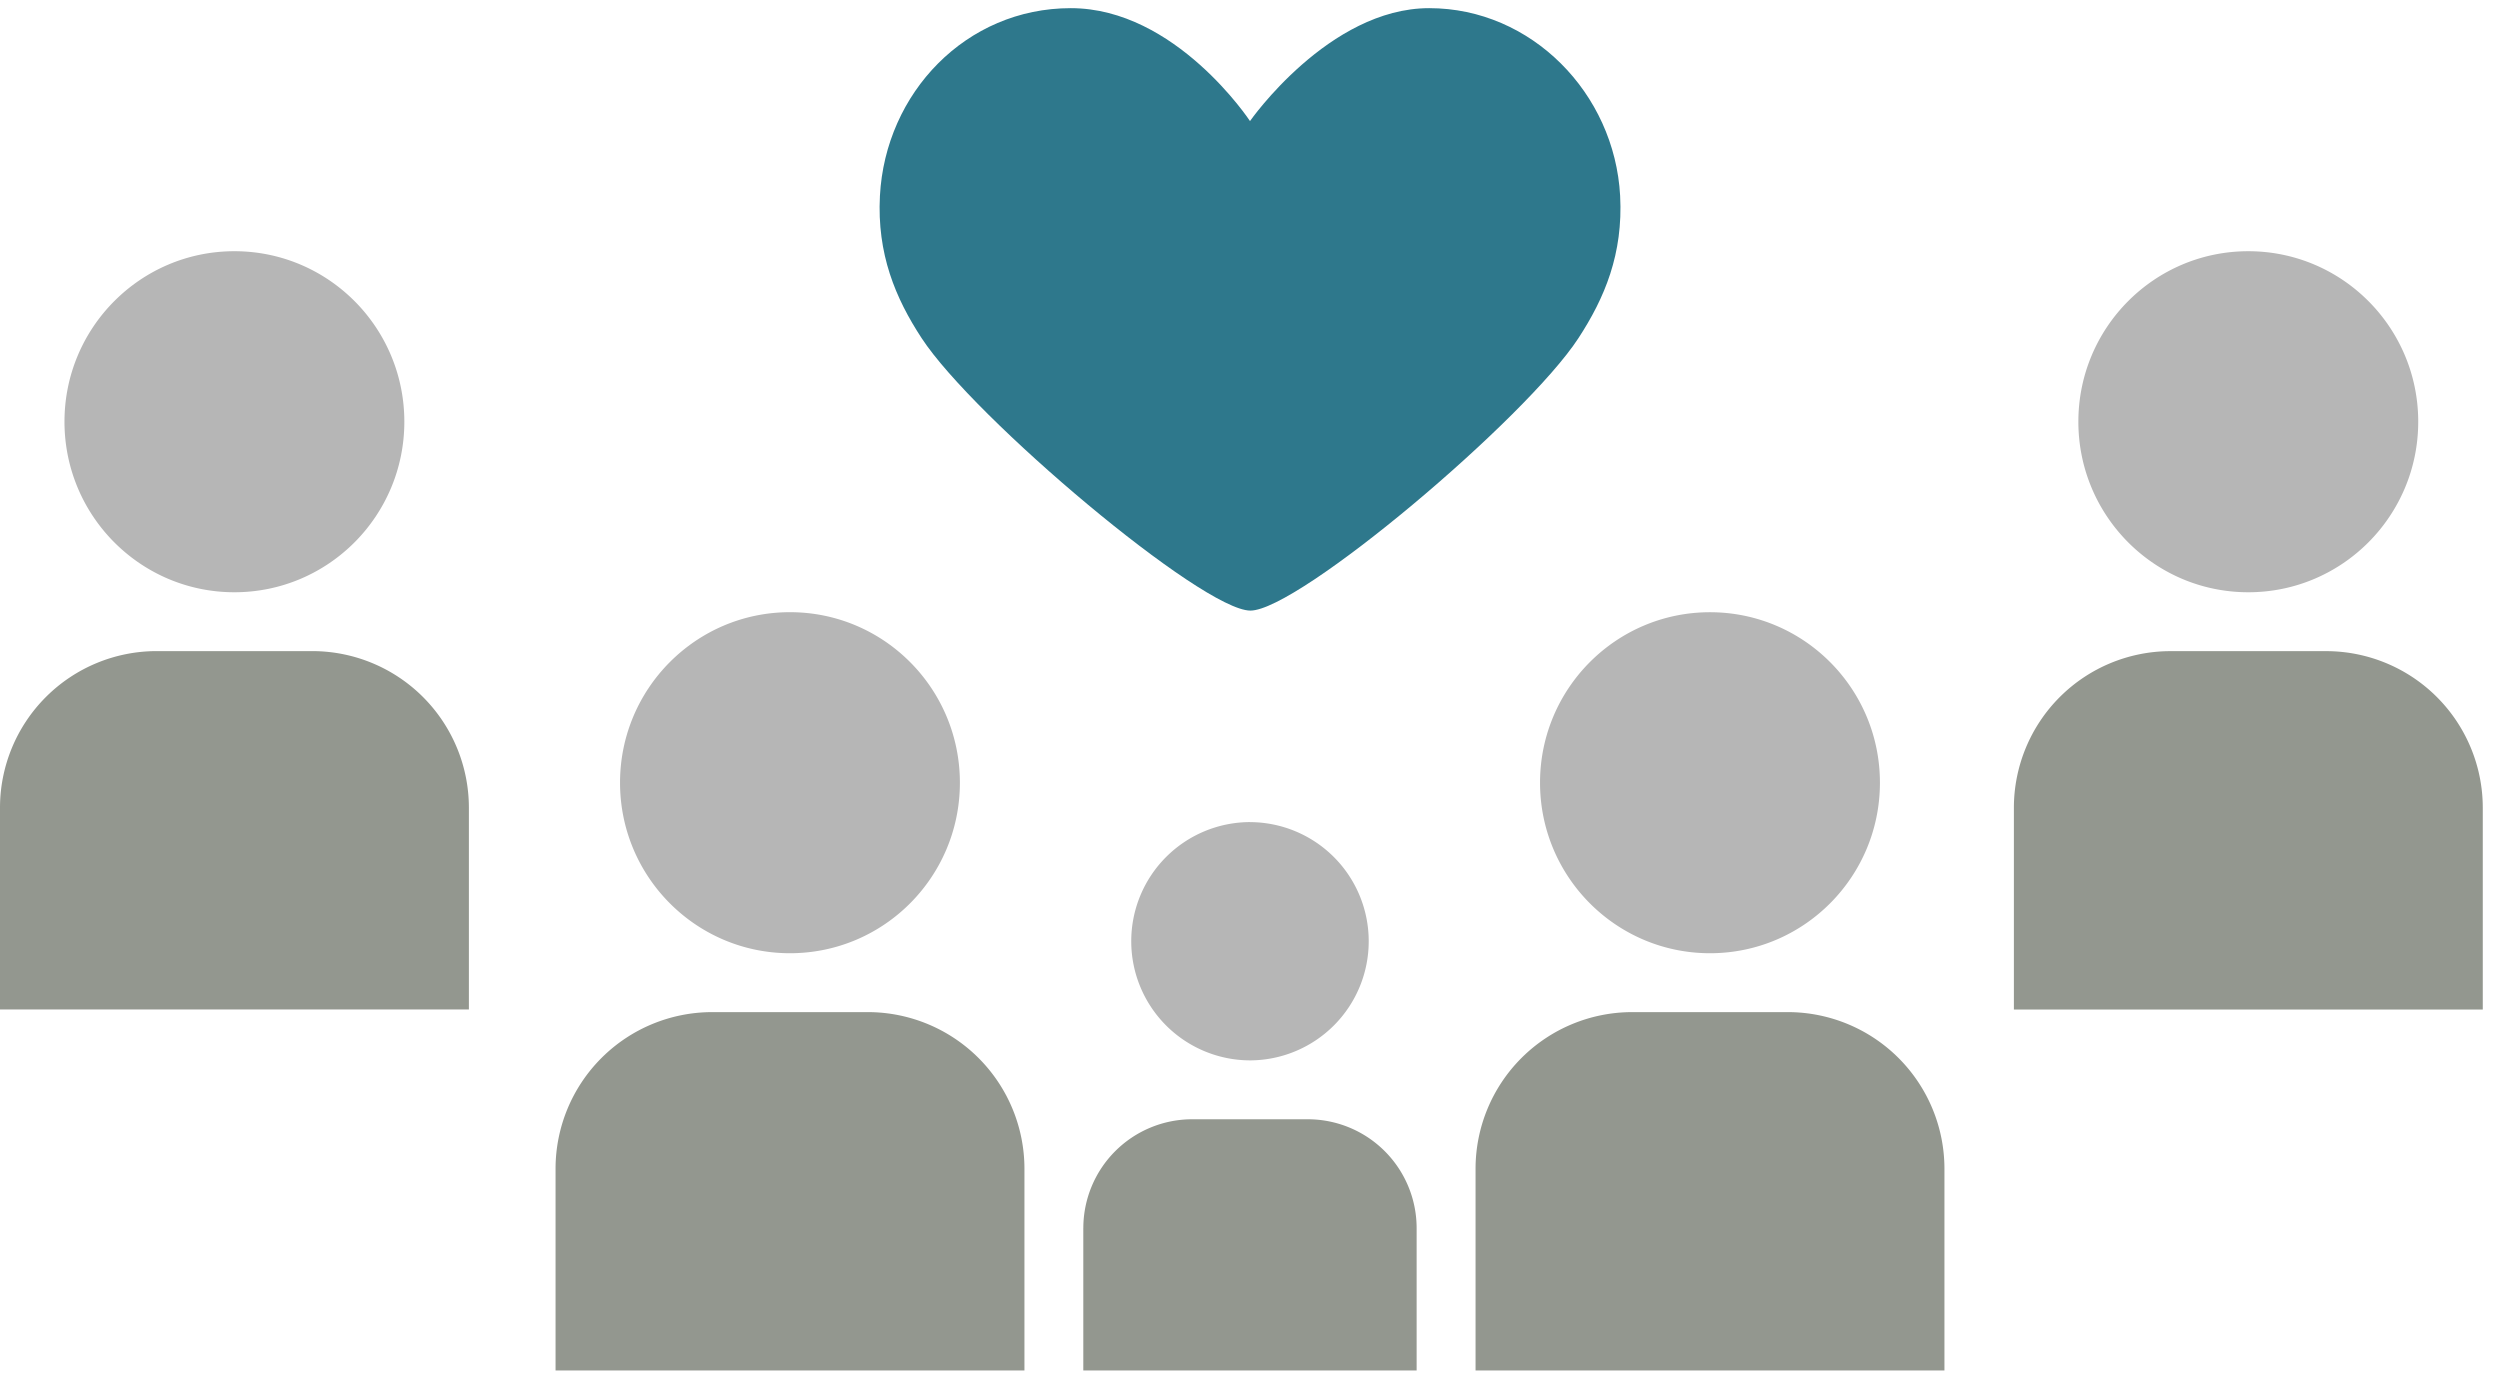 <svg width="72" height="40" fill="none" xmlns="http://www.w3.org/2000/svg"><path d="M49.248 27.453c2.702 0 4.894-2.199 4.894-4.911 0-2.712-2.192-4.91-4.895-4.91-2.702 0-4.894 2.198-4.894 4.91s2.192 4.911 4.895 4.911zm15.503-10.396c2.703 0 4.894-2.199 4.894-4.911 0-2.712-2.19-4.911-4.894-4.911-2.703 0-4.894 2.199-4.894 4.91 0 2.713 2.191 4.912 4.894 4.912zM36 23.677a3.43 3.43 0 013.419 3.431 3.43 3.43 0 01-3.42 3.431 3.43 3.43 0 01-3.419-3.43A3.43 3.43 0 0136 23.676zm-13.249 3.776c2.703 0 4.894-2.198 4.894-4.91 0-2.713-2.19-4.912-4.894-4.912-2.703 0-4.894 2.2-4.894 4.911 0 2.712 2.192 4.911 4.894 4.911zm-16-10.396c2.703 0 4.894-2.199 4.894-4.911 0-2.712-2.19-4.911-4.894-4.911-2.702 0-4.894 2.199-4.894 4.91 0 2.713 2.192 4.912 4.894 4.912z" fill="#B6B6B6"/><path d="M16 33.656a4.513 4.513 0 014.508-4.507h4.489a4.513 4.513 0 014.507 4.507v5.814H16v-5.814zM0 23.26a4.513 4.513 0 014.508-4.508h4.488a4.513 4.513 0 014.508 4.508v5.813H0V23.26zm31.2 12.107a3.136 3.136 0 013.131-3.132h3.336a3.136 3.136 0 013.132 3.132v4.103h-9.6v-4.103zm24.801 4.103H42.496v-5.813a4.513 4.513 0 014.508-4.508h4.489A4.513 4.513 0 0156 33.657v5.813h.001zm15.504-10.396H58V23.26a4.513 4.513 0 014.508-4.507h4.488a4.513 4.513 0 014.508 4.507v5.814z" fill="#93978F"/><path d="M41.16.235C38.27.235 36 3.487 36 3.487S33.86.235 30.839.235s-5.34 2.445-5.497 5.405c-.088 1.672.446 2.945 1.2 4.097 1.505 2.303 8.084 7.848 9.469 7.848 1.385 0 7.934-5.524 9.449-7.848.755-1.157 1.288-2.425 1.2-4.097C46.5 2.68 44.1.235 41.161.235" fill="#2E788C"/></svg>